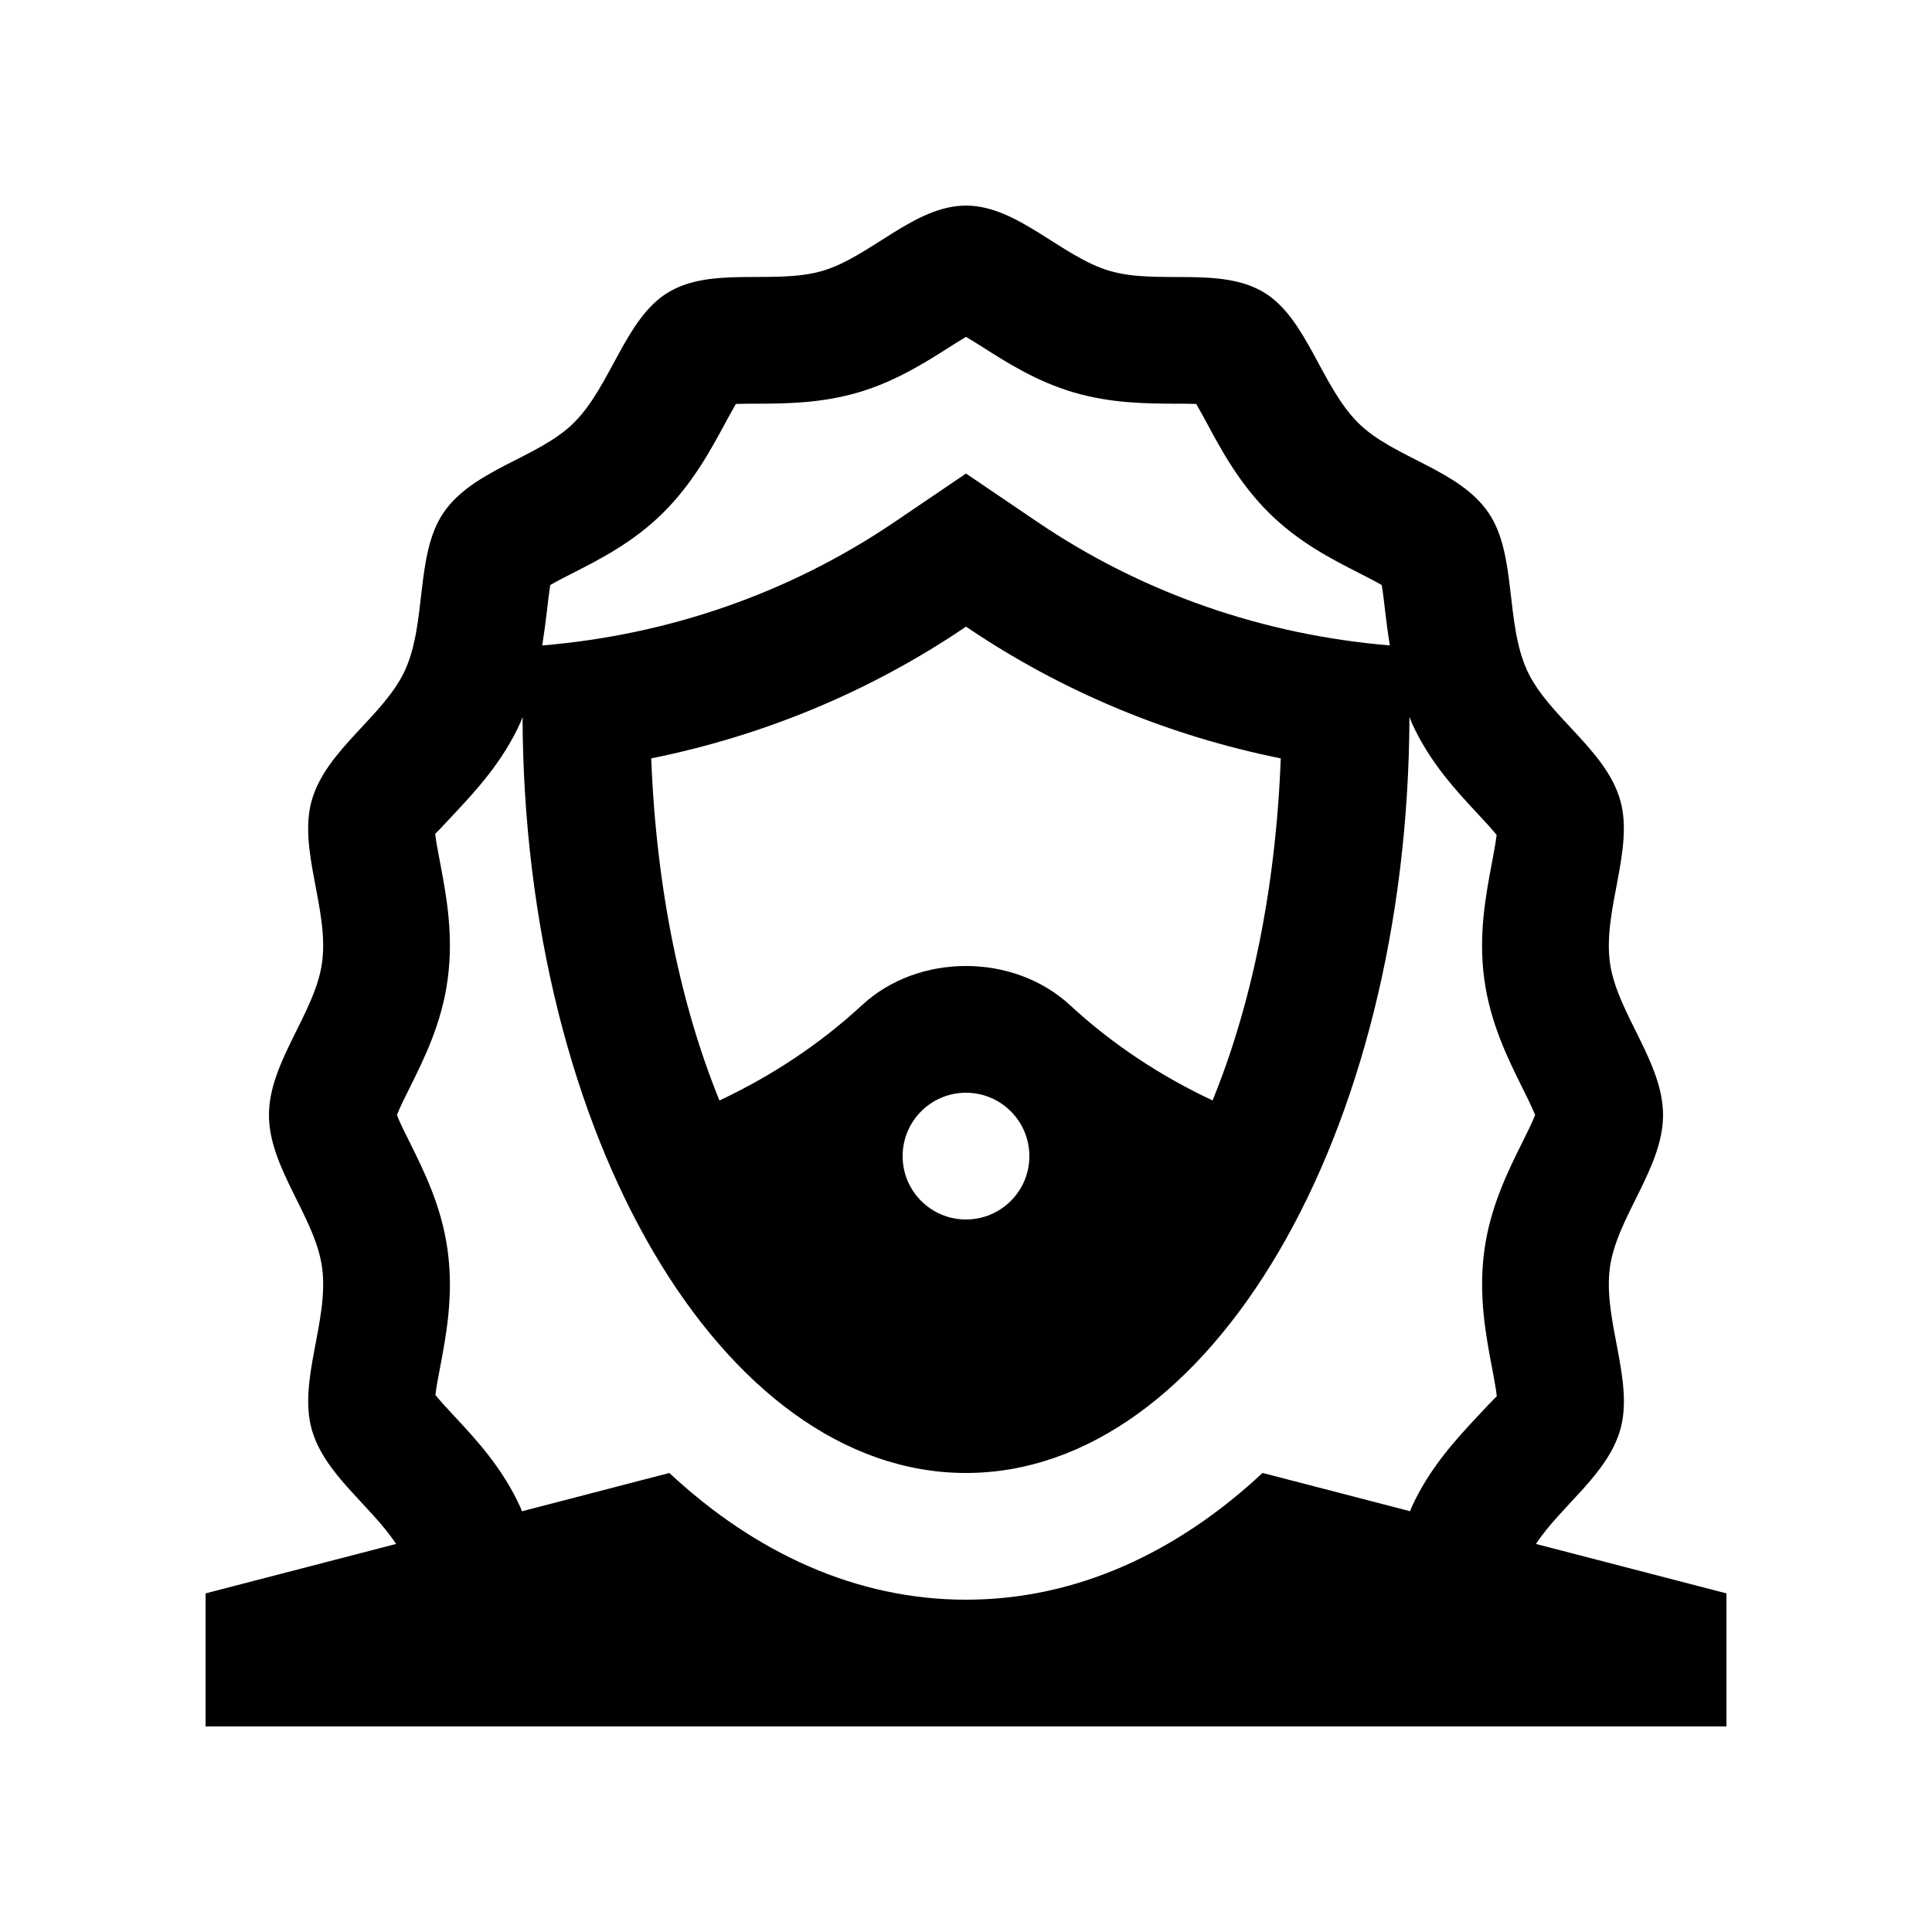<?xml version="1.0" encoding="UTF-8"?>
<!-- Uploaded to: SVG Repo, www.svgrepo.com, Generator: SVG Repo Mixer Tools -->
<svg fill="#000000" width="800px" height="800px" version="1.1" viewBox="144 144 512 512" xmlns="http://www.w3.org/2000/svg">
 <path d="m551.04 553.16c6.691-10.152 18.992-18.414 22.371-30.355 3.656-12.953-4.644-28.93-2.777-42.871 1.82-13.383 14.09-26.371 14.09-40.441 0-14.07-12.273-27.059-14.09-40.477-1.867-13.941 6.43-29.918 2.754-42.906-3.82-13.512-19.191-22.305-24.727-34.52-5.805-12.777-2.676-30.621-10.172-41.672-7.809-11.547-25.141-14.5-34.551-23.844-9.824-9.773-13.547-27.488-24.797-34.469-11.598-7.148-28.359-2.035-41.152-5.84-12.715-3.773-24.398-17.285-37.988-17.285-13.598 0-25.258 13.512-37.98 17.285-12.793 3.789-29.555-1.328-41.133 5.84-11.25 6.953-14.988 24.695-24.828 34.457-9.418 9.344-26.719 12.281-34.555 23.859-7.477 11.035-4.348 28.895-10.152 41.656-5.57 12.234-20.922 21.039-24.746 34.57-3.656 12.988 4.641 28.949 2.754 42.883-1.805 13.402-14.086 26.391-14.086 40.461 0 14.07 12.281 27.059 14.086 40.441 1.891 13.941-6.41 29.918-2.734 42.906 3.356 11.906 15.652 20.152 22.344 30.324l-50.492 13.102v35.262h403.05v-35.262zm-262.1-247.2c0.23-2.102 0.559-4.887 0.887-6.922 1.738-1.02 4.231-2.297 6.07-3.215 7.117-3.641 15.992-8.133 23.844-15.941 7.824-7.773 12.594-16.609 16.434-23.715 0.82-1.527 1.906-3.508 2.836-5.117 1.785-0.066 3.918-0.066 5.562-0.066 7.578-0.035 16.988-0.066 26.992-3.019 9.758-2.887 17.613-7.891 23.945-11.906 1.309-0.836 3.004-1.898 4.492-2.785 1.492 0.887 3.184 1.949 4.516 2.785 6.312 4.016 14.172 9.023 23.941 11.906 10.004 2.953 19.418 2.984 26.992 3.019 1.637 0 3.789 0 5.562 0.066 0.945 1.621 2.016 3.606 2.836 5.117 3.82 7.106 8.59 15.941 16.414 23.715 7.859 7.809 16.727 12.332 23.844 15.941 1.832 0.953 4.328 2.211 6.066 3.215 0.344 2.035 0.676 4.852 0.906 6.938 0.324 2.805 0.734 5.883 1.23 9.07-33.391-2.793-65.453-13.773-93.453-32.77l-18.855-12.785-18.863 12.793c-27.996 18.992-60.039 29.977-93.445 32.77 0.508-3.203 0.918-6.289 1.246-9.094zm83.508 104.41c-11.266 10.41-24.043 18.809-37.785 25.27-10.102-24.777-16.738-55.711-18.082-90.66 29.332-5.918 57.75-17.496 83.422-34.914 25.668 17.418 54.082 28.996 83.41 34.914-1.328 34.949-7.949 65.883-18.07 90.645-13.715-6.43-26.469-14.809-37.719-25.191-14.992-13.906-40.234-13.906-55.176-0.062zm44.344 40.027c0 9.27-7.527 16.777-16.793 16.777-9.281 0-16.793-7.508-16.793-16.777 0-9.301 7.512-16.809 16.793-16.809 9.266 0 16.793 7.508 16.793 16.809zm-16.789 117.54c-29.031 0-55.828-12.348-78.621-33.582l-39.07 10.152c-0.145-0.344-0.23-0.676-0.387-1.02-4.758-10.496-11.824-18.07-17.496-24.156-1.562-1.672-3.738-4.016-5.039-5.637 0.227-2.066 0.82-5.141 1.25-7.367 1.605-8.48 3.606-19.039 2-30.863-1.543-11.598-6.231-21.027-10.004-28.621-1.113-2.227-2.691-5.359-3.445-7.344 0.754-1.988 2.328-5.117 3.445-7.352 3.773-7.594 8.465-17.039 10.004-28.637 1.605-11.84-0.395-22.398-2-30.863-0.457-2.363-1.082-5.629-1.316-7.672 0.984-0.918 3.41-3.543 5.117-5.379 5.672-6.066 12.727-13.645 17.48-24.105 0.227-0.492 0.352-0.984 0.559-1.477 0.375 110.73 52.824 200.34 117.52 200.34s117.16-89.629 117.52-200.38c0.211 0.492 0.344 1.004 0.57 1.508 4.742 10.48 11.809 18.055 17.488 24.141 1.578 1.688 3.754 4.035 5.047 5.644-0.246 2.086-0.836 5.148-1.246 7.379-1.605 8.465-3.629 19.023-2.031 30.832 1.578 11.629 6.262 21.059 10.016 28.637 1.117 2.227 2.691 5.391 3.465 7.379-0.77 1.984-2.348 5.133-3.465 7.379-3.754 7.559-8.445 16.988-10 28.535-1.605 11.906 0.406 22.449 2.016 30.93 0.441 2.348 1.066 5.606 1.293 7.672-0.961 0.906-3.41 3.527-5.133 5.359-5.656 6.07-12.695 13.629-17.453 24.078-0.16 0.344-0.246 0.707-0.395 1.047l-39.094-10.152c-22.777 21.246-49.559 33.594-78.602 33.594z"/>
</svg>